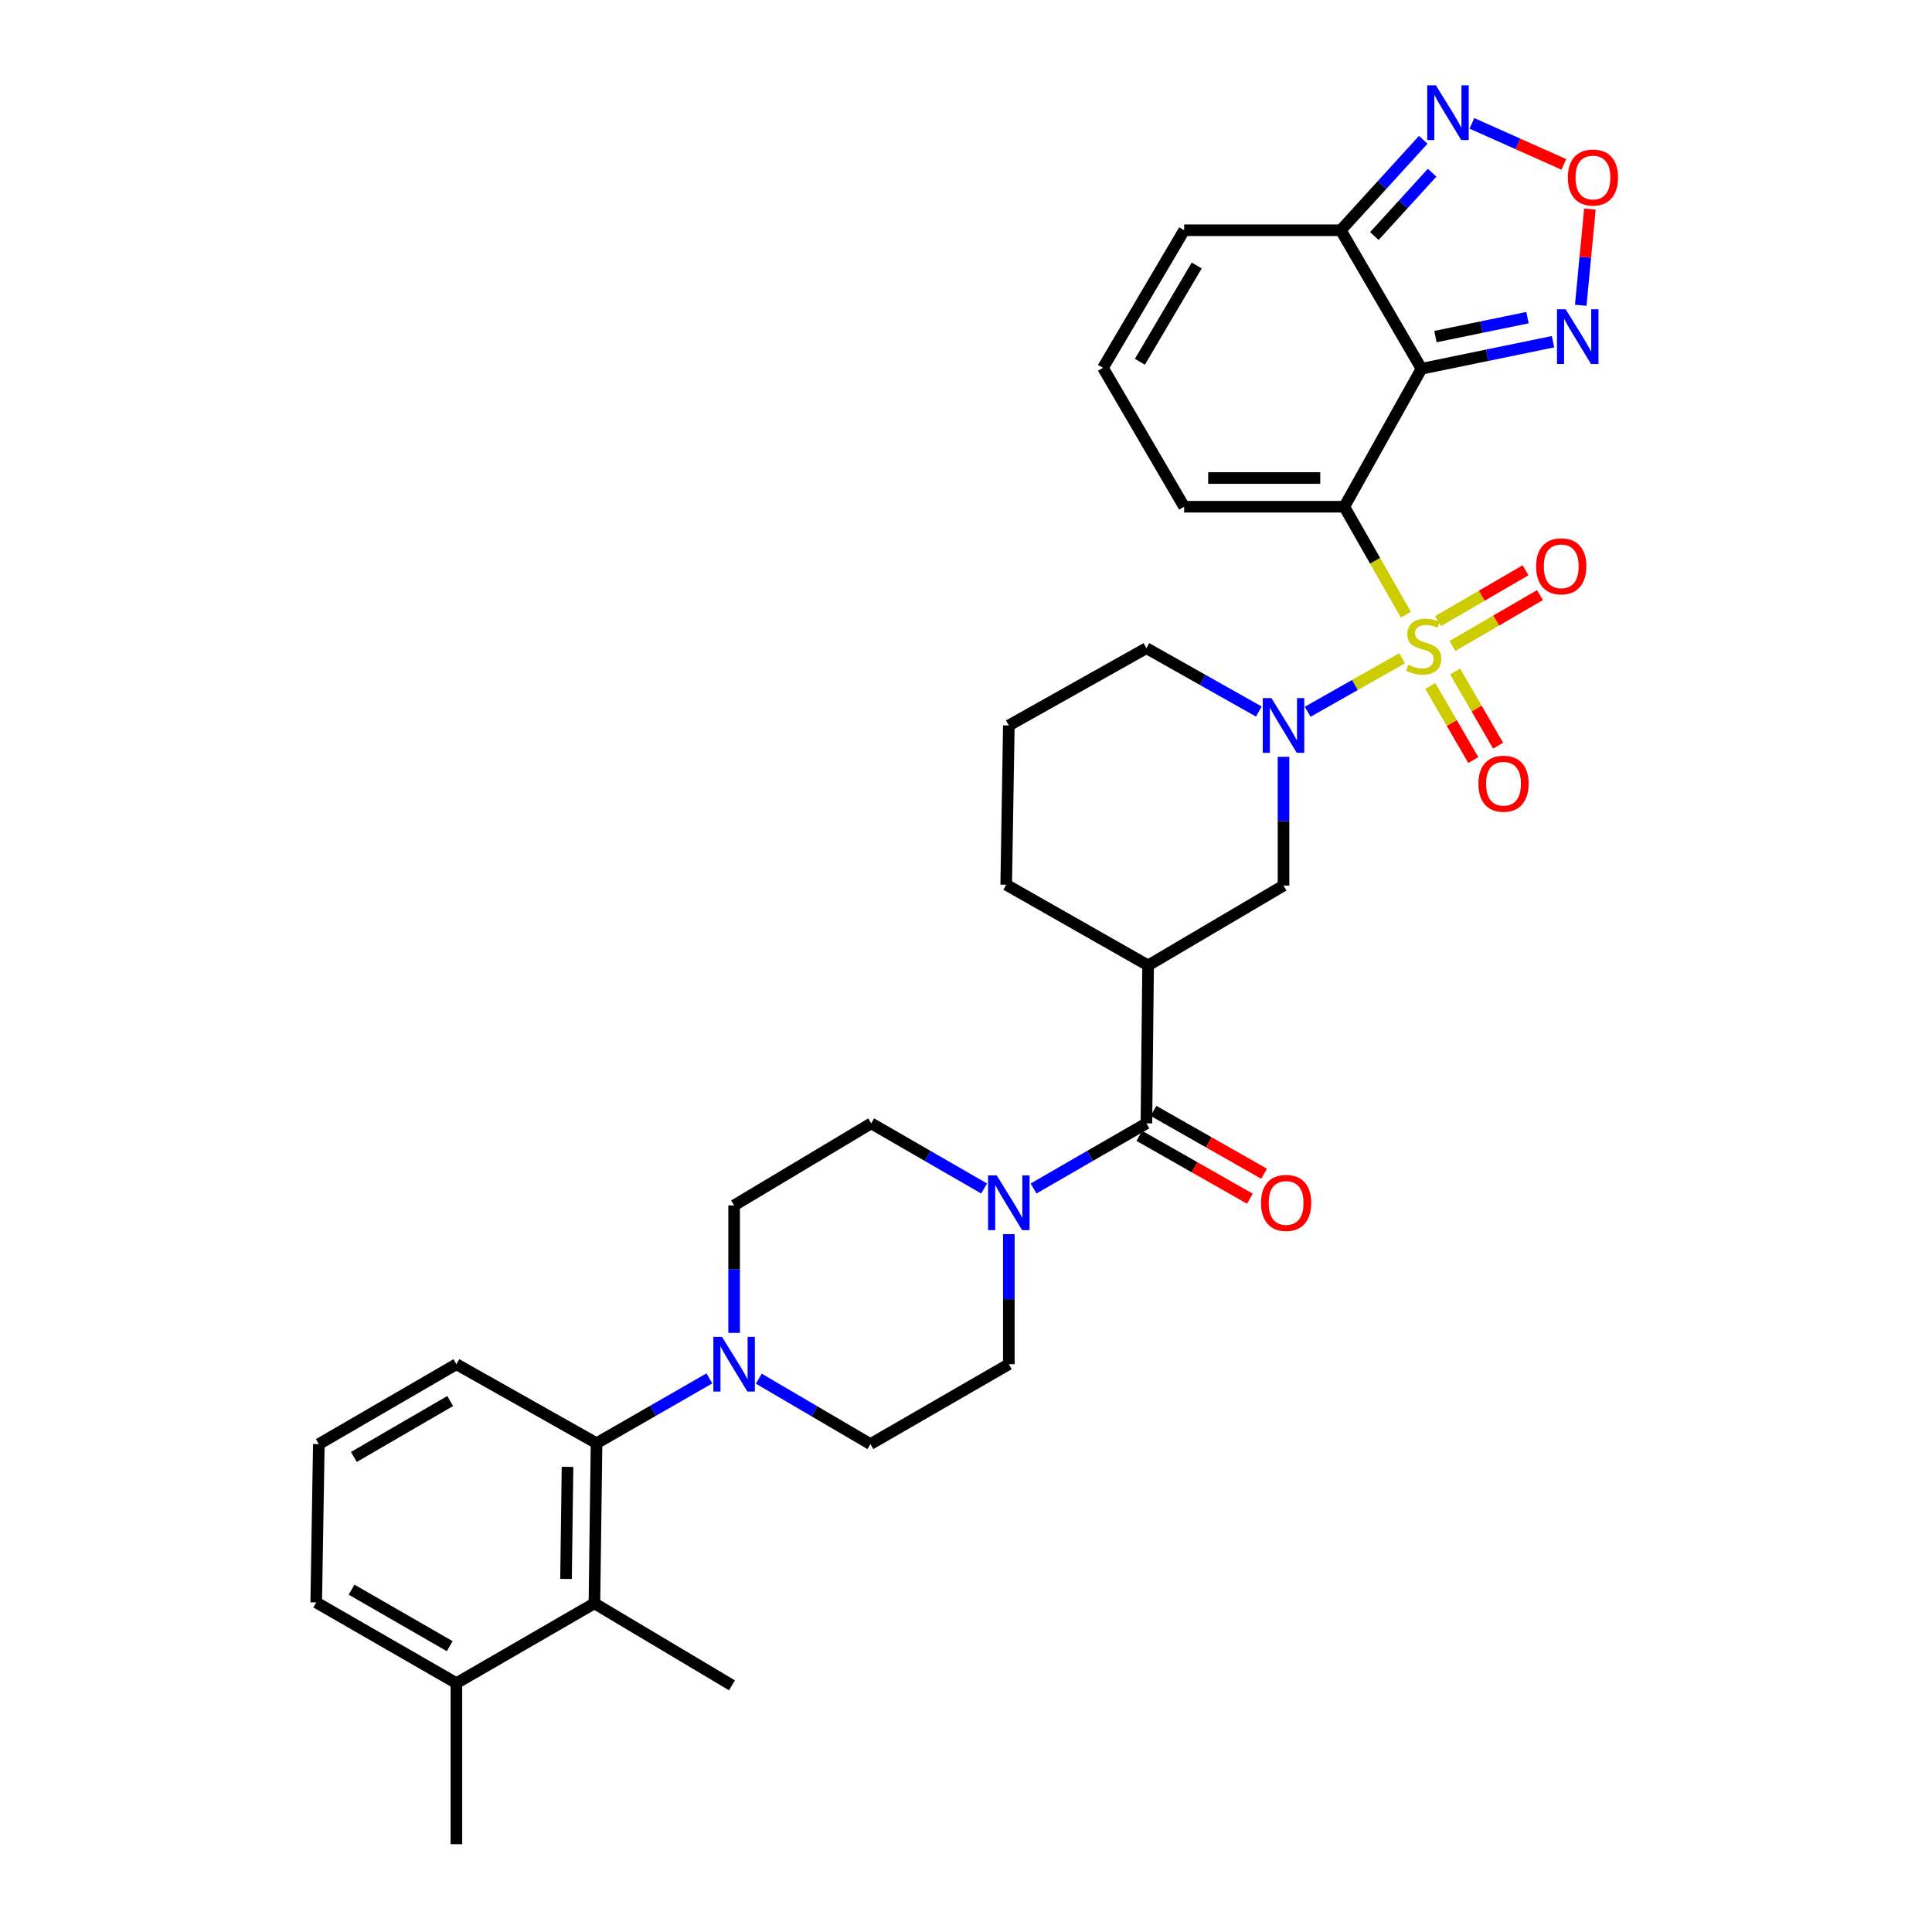 <?xml version='1.0' encoding='iso-8859-1'?>
<svg version='1.1' baseProfile='full'
              xmlns='http://www.w3.org/2000/svg'
                      xmlns:rdkit='http://www.rdkit.org/xml'
                      xmlns:xlink='http://www.w3.org/1999/xlink'
                  xml:space='preserve'
width='1000px' height='1000px' viewBox='0 0 1000 1000'>
<!-- END OF HEADER -->
<rect style='opacity:1.0;fill:#FFFFFF;stroke:none' width='1000' height='1000' x='0' y='0'> </rect>
<path class='bond-0' d='M 727.678,318.19 L 711.738,290.237' style='fill:none;fill-rule:evenodd;stroke:#CCCC00;stroke-width:6px;stroke-linecap:butt;stroke-linejoin:miter;stroke-opacity:1' />
<path class='bond-0' d='M 711.738,290.237 L 695.798,262.284' style='fill:none;fill-rule:evenodd;stroke:#000000;stroke-width:6px;stroke-linecap:butt;stroke-linejoin:miter;stroke-opacity:1' />
<path class='bond-2' d='M 725.748,340.71 L 701.297,354.56' style='fill:none;fill-rule:evenodd;stroke:#CCCC00;stroke-width:6px;stroke-linecap:butt;stroke-linejoin:miter;stroke-opacity:1' />
<path class='bond-2' d='M 701.297,354.56 L 676.846,368.41' style='fill:none;fill-rule:evenodd;stroke:#0000FF;stroke-width:6px;stroke-linecap:butt;stroke-linejoin:miter;stroke-opacity:1' />
<path class='bond-14' d='M 751.784,334.34 L 774.435,321.182' style='fill:none;fill-rule:evenodd;stroke:#CCCC00;stroke-width:6px;stroke-linecap:butt;stroke-linejoin:miter;stroke-opacity:1' />
<path class='bond-14' d='M 774.435,321.182 L 797.086,308.024' style='fill:none;fill-rule:evenodd;stroke:#FF0000;stroke-width:6px;stroke-linecap:butt;stroke-linejoin:miter;stroke-opacity:1' />
<path class='bond-14' d='M 744.319,321.49 L 766.97,308.332' style='fill:none;fill-rule:evenodd;stroke:#CCCC00;stroke-width:6px;stroke-linecap:butt;stroke-linejoin:miter;stroke-opacity:1' />
<path class='bond-14' d='M 766.97,308.332 L 789.621,295.174' style='fill:none;fill-rule:evenodd;stroke:#FF0000;stroke-width:6px;stroke-linecap:butt;stroke-linejoin:miter;stroke-opacity:1' />
<path class='bond-15' d='M 740.315,355.052 L 751.444,374.232' style='fill:none;fill-rule:evenodd;stroke:#CCCC00;stroke-width:6px;stroke-linecap:butt;stroke-linejoin:miter;stroke-opacity:1' />
<path class='bond-15' d='M 751.444,374.232 L 762.573,393.411' style='fill:none;fill-rule:evenodd;stroke:#FF0000;stroke-width:6px;stroke-linecap:butt;stroke-linejoin:miter;stroke-opacity:1' />
<path class='bond-15' d='M 753.169,347.594 L 764.298,366.773' style='fill:none;fill-rule:evenodd;stroke:#CCCC00;stroke-width:6px;stroke-linecap:butt;stroke-linejoin:miter;stroke-opacity:1' />
<path class='bond-15' d='M 764.298,366.773 L 775.427,385.953' style='fill:none;fill-rule:evenodd;stroke:#FF0000;stroke-width:6px;stroke-linecap:butt;stroke-linejoin:miter;stroke-opacity:1' />
<path class='bond-1' d='M 695.798,262.284 L 735.774,190.869' style='fill:none;fill-rule:evenodd;stroke:#000000;stroke-width:6px;stroke-linecap:butt;stroke-linejoin:miter;stroke-opacity:1' />
<path class='bond-16' d='M 695.798,262.284 L 612.914,262.284' style='fill:none;fill-rule:evenodd;stroke:#000000;stroke-width:6px;stroke-linecap:butt;stroke-linejoin:miter;stroke-opacity:1' />
<path class='bond-16' d='M 683.365,247.423 L 625.347,247.423' style='fill:none;fill-rule:evenodd;stroke:#000000;stroke-width:6px;stroke-linecap:butt;stroke-linejoin:miter;stroke-opacity:1' />
<path class='bond-4' d='M 735.774,190.869 L 693.99,119.181' style='fill:none;fill-rule:evenodd;stroke:#000000;stroke-width:6px;stroke-linecap:butt;stroke-linejoin:miter;stroke-opacity:1' />
<path class='bond-6' d='M 735.774,190.869 L 769.803,183.868' style='fill:none;fill-rule:evenodd;stroke:#000000;stroke-width:6px;stroke-linecap:butt;stroke-linejoin:miter;stroke-opacity:1' />
<path class='bond-6' d='M 769.803,183.868 L 803.831,176.867' style='fill:none;fill-rule:evenodd;stroke:#0000FF;stroke-width:6px;stroke-linecap:butt;stroke-linejoin:miter;stroke-opacity:1' />
<path class='bond-6' d='M 742.988,174.212 L 766.808,169.312' style='fill:none;fill-rule:evenodd;stroke:#000000;stroke-width:6px;stroke-linecap:butt;stroke-linejoin:miter;stroke-opacity:1' />
<path class='bond-6' d='M 766.808,169.312 L 790.628,164.411' style='fill:none;fill-rule:evenodd;stroke:#0000FF;stroke-width:6px;stroke-linecap:butt;stroke-linejoin:miter;stroke-opacity:1' />
<path class='bond-12' d='M 664.342,391.725 L 664.342,425.05' style='fill:none;fill-rule:evenodd;stroke:#0000FF;stroke-width:6px;stroke-linecap:butt;stroke-linejoin:miter;stroke-opacity:1' />
<path class='bond-12' d='M 664.342,425.05 L 664.342,458.376' style='fill:none;fill-rule:evenodd;stroke:#000000;stroke-width:6px;stroke-linecap:butt;stroke-linejoin:miter;stroke-opacity:1' />
<path class='bond-25' d='M 651.565,368.291 L 622.473,351.891' style='fill:none;fill-rule:evenodd;stroke:#0000FF;stroke-width:6px;stroke-linecap:butt;stroke-linejoin:miter;stroke-opacity:1' />
<path class='bond-25' d='M 622.473,351.891 L 593.38,335.492' style='fill:none;fill-rule:evenodd;stroke:#000000;stroke-width:6px;stroke-linecap:butt;stroke-linejoin:miter;stroke-opacity:1' />
<path class='bond-3' d='M 593.38,581.45 L 594.256,499.698' style='fill:none;fill-rule:evenodd;stroke:#000000;stroke-width:6px;stroke-linecap:butt;stroke-linejoin:miter;stroke-opacity:1' />
<path class='bond-7' d='M 593.38,581.45 L 564.174,598.307' style='fill:none;fill-rule:evenodd;stroke:#000000;stroke-width:6px;stroke-linecap:butt;stroke-linejoin:miter;stroke-opacity:1' />
<path class='bond-7' d='M 564.174,598.307 L 534.967,615.164' style='fill:none;fill-rule:evenodd;stroke:#0000FF;stroke-width:6px;stroke-linecap:butt;stroke-linejoin:miter;stroke-opacity:1' />
<path class='bond-23' d='M 589.709,587.91 L 618.323,604.174' style='fill:none;fill-rule:evenodd;stroke:#000000;stroke-width:6px;stroke-linecap:butt;stroke-linejoin:miter;stroke-opacity:1' />
<path class='bond-23' d='M 618.323,604.174 L 646.937,620.438' style='fill:none;fill-rule:evenodd;stroke:#FF0000;stroke-width:6px;stroke-linecap:butt;stroke-linejoin:miter;stroke-opacity:1' />
<path class='bond-23' d='M 597.052,574.99 L 625.666,591.255' style='fill:none;fill-rule:evenodd;stroke:#000000;stroke-width:6px;stroke-linecap:butt;stroke-linejoin:miter;stroke-opacity:1' />
<path class='bond-23' d='M 625.666,591.255 L 654.28,607.519' style='fill:none;fill-rule:evenodd;stroke:#FF0000;stroke-width:6px;stroke-linecap:butt;stroke-linejoin:miter;stroke-opacity:1' />
<path class='bond-10' d='M 693.99,119.181 L 715.331,95.772' style='fill:none;fill-rule:evenodd;stroke:#000000;stroke-width:6px;stroke-linecap:butt;stroke-linejoin:miter;stroke-opacity:1' />
<path class='bond-10' d='M 715.331,95.772 L 736.672,72.363' style='fill:none;fill-rule:evenodd;stroke:#0000FF;stroke-width:6px;stroke-linecap:butt;stroke-linejoin:miter;stroke-opacity:1' />
<path class='bond-10' d='M 711.374,122.17 L 726.313,105.784' style='fill:none;fill-rule:evenodd;stroke:#000000;stroke-width:6px;stroke-linecap:butt;stroke-linejoin:miter;stroke-opacity:1' />
<path class='bond-10' d='M 726.313,105.784 L 741.252,89.398' style='fill:none;fill-rule:evenodd;stroke:#0000FF;stroke-width:6px;stroke-linecap:butt;stroke-linejoin:miter;stroke-opacity:1' />
<path class='bond-34' d='M 693.99,119.181 L 612.914,119.181' style='fill:none;fill-rule:evenodd;stroke:#000000;stroke-width:6px;stroke-linecap:butt;stroke-linejoin:miter;stroke-opacity:1' />
<path class='bond-5' d='M 594.256,499.698 L 664.342,458.376' style='fill:none;fill-rule:evenodd;stroke:#000000;stroke-width:6px;stroke-linecap:butt;stroke-linejoin:miter;stroke-opacity:1' />
<path class='bond-33' d='M 594.256,499.698 L 520.809,457.93' style='fill:none;fill-rule:evenodd;stroke:#000000;stroke-width:6px;stroke-linecap:butt;stroke-linejoin:miter;stroke-opacity:1' />
<path class='bond-8' d='M 818.184,158.003 L 820.56,133.114' style='fill:none;fill-rule:evenodd;stroke:#0000FF;stroke-width:6px;stroke-linecap:butt;stroke-linejoin:miter;stroke-opacity:1' />
<path class='bond-8' d='M 820.56,133.114 L 822.935,108.226' style='fill:none;fill-rule:evenodd;stroke:#FF0000;stroke-width:6px;stroke-linecap:butt;stroke-linejoin:miter;stroke-opacity:1' />
<path class='bond-19' d='M 522.171,638.798 L 522.171,672.454' style='fill:none;fill-rule:evenodd;stroke:#0000FF;stroke-width:6px;stroke-linecap:butt;stroke-linejoin:miter;stroke-opacity:1' />
<path class='bond-19' d='M 522.171,672.454 L 522.171,706.11' style='fill:none;fill-rule:evenodd;stroke:#000000;stroke-width:6px;stroke-linecap:butt;stroke-linejoin:miter;stroke-opacity:1' />
<path class='bond-20' d='M 509.375,615.166 L 480.16,598.308' style='fill:none;fill-rule:evenodd;stroke:#0000FF;stroke-width:6px;stroke-linecap:butt;stroke-linejoin:miter;stroke-opacity:1' />
<path class='bond-20' d='M 480.16,598.308 L 450.945,581.45' style='fill:none;fill-rule:evenodd;stroke:#000000;stroke-width:6px;stroke-linecap:butt;stroke-linejoin:miter;stroke-opacity:1' />
<path class='bond-35' d='M 809.449,85.086 L 785.651,74.468' style='fill:none;fill-rule:evenodd;stroke:#FF0000;stroke-width:6px;stroke-linecap:butt;stroke-linejoin:miter;stroke-opacity:1' />
<path class='bond-35' d='M 785.651,74.468 L 761.853,63.849' style='fill:none;fill-rule:evenodd;stroke:#0000FF;stroke-width:6px;stroke-linecap:butt;stroke-linejoin:miter;stroke-opacity:1' />
<path class='bond-9' d='M 379.976,689.895 L 379.976,656.903' style='fill:none;fill-rule:evenodd;stroke:#0000FF;stroke-width:6px;stroke-linecap:butt;stroke-linejoin:miter;stroke-opacity:1' />
<path class='bond-9' d='M 379.976,656.903 L 379.976,623.912' style='fill:none;fill-rule:evenodd;stroke:#000000;stroke-width:6px;stroke-linecap:butt;stroke-linejoin:miter;stroke-opacity:1' />
<path class='bond-11' d='M 367.183,713.457 L 337.979,730.23' style='fill:none;fill-rule:evenodd;stroke:#0000FF;stroke-width:6px;stroke-linecap:butt;stroke-linejoin:miter;stroke-opacity:1' />
<path class='bond-11' d='M 337.979,730.23 L 308.775,747.003' style='fill:none;fill-rule:evenodd;stroke:#000000;stroke-width:6px;stroke-linecap:butt;stroke-linejoin:miter;stroke-opacity:1' />
<path class='bond-36' d='M 392.76,713.604 L 421.642,730.534' style='fill:none;fill-rule:evenodd;stroke:#0000FF;stroke-width:6px;stroke-linecap:butt;stroke-linejoin:miter;stroke-opacity:1' />
<path class='bond-36' d='M 421.642,730.534 L 450.524,747.465' style='fill:none;fill-rule:evenodd;stroke:#000000;stroke-width:6px;stroke-linecap:butt;stroke-linejoin:miter;stroke-opacity:1' />
<path class='bond-13' d='M 308.775,747.003 L 307.668,829.886' style='fill:none;fill-rule:evenodd;stroke:#000000;stroke-width:6px;stroke-linecap:butt;stroke-linejoin:miter;stroke-opacity:1' />
<path class='bond-13' d='M 293.749,759.237 L 292.975,817.255' style='fill:none;fill-rule:evenodd;stroke:#000000;stroke-width:6px;stroke-linecap:butt;stroke-linejoin:miter;stroke-opacity:1' />
<path class='bond-27' d='M 308.775,747.003 L 236.236,706.11' style='fill:none;fill-rule:evenodd;stroke:#000000;stroke-width:6px;stroke-linecap:butt;stroke-linejoin:miter;stroke-opacity:1' />
<path class='bond-24' d='M 307.668,829.886 L 236.236,871.2' style='fill:none;fill-rule:evenodd;stroke:#000000;stroke-width:6px;stroke-linecap:butt;stroke-linejoin:miter;stroke-opacity:1' />
<path class='bond-28' d='M 307.668,829.886 L 378.861,872.331' style='fill:none;fill-rule:evenodd;stroke:#000000;stroke-width:6px;stroke-linecap:butt;stroke-linejoin:miter;stroke-opacity:1' />
<path class='bond-17' d='M 612.914,262.284 L 570.899,190.39' style='fill:none;fill-rule:evenodd;stroke:#000000;stroke-width:6px;stroke-linecap:butt;stroke-linejoin:miter;stroke-opacity:1' />
<path class='bond-18' d='M 570.899,190.39 L 612.914,119.181' style='fill:none;fill-rule:evenodd;stroke:#000000;stroke-width:6px;stroke-linecap:butt;stroke-linejoin:miter;stroke-opacity:1' />
<path class='bond-18' d='M 590.001,187.26 L 619.411,137.414' style='fill:none;fill-rule:evenodd;stroke:#000000;stroke-width:6px;stroke-linecap:butt;stroke-linejoin:miter;stroke-opacity:1' />
<path class='bond-22' d='M 522.171,706.11 L 450.524,747.465' style='fill:none;fill-rule:evenodd;stroke:#000000;stroke-width:6px;stroke-linecap:butt;stroke-linejoin:miter;stroke-opacity:1' />
<path class='bond-21' d='M 450.945,581.45 L 379.976,623.912' style='fill:none;fill-rule:evenodd;stroke:#000000;stroke-width:6px;stroke-linecap:butt;stroke-linejoin:miter;stroke-opacity:1' />
<path class='bond-32' d='M 236.236,871.2 L 236.236,954.545' style='fill:none;fill-rule:evenodd;stroke:#000000;stroke-width:6px;stroke-linecap:butt;stroke-linejoin:miter;stroke-opacity:1' />
<path class='bond-37' d='M 236.236,871.2 L 163.681,829.424' style='fill:none;fill-rule:evenodd;stroke:#000000;stroke-width:6px;stroke-linecap:butt;stroke-linejoin:miter;stroke-opacity:1' />
<path class='bond-37' d='M 232.768,852.055 L 181.98,822.811' style='fill:none;fill-rule:evenodd;stroke:#000000;stroke-width:6px;stroke-linecap:butt;stroke-linejoin:miter;stroke-opacity:1' />
<path class='bond-29' d='M 593.38,335.492 L 522.171,375.493' style='fill:none;fill-rule:evenodd;stroke:#000000;stroke-width:6px;stroke-linecap:butt;stroke-linejoin:miter;stroke-opacity:1' />
<path class='bond-26' d='M 520.809,457.93 L 522.171,375.493' style='fill:none;fill-rule:evenodd;stroke:#000000;stroke-width:6px;stroke-linecap:butt;stroke-linejoin:miter;stroke-opacity:1' />
<path class='bond-30' d='M 236.236,706.11 L 165.027,747.465' style='fill:none;fill-rule:evenodd;stroke:#000000;stroke-width:6px;stroke-linecap:butt;stroke-linejoin:miter;stroke-opacity:1' />
<path class='bond-30' d='M 233.018,725.164 L 183.172,754.113' style='fill:none;fill-rule:evenodd;stroke:#000000;stroke-width:6px;stroke-linecap:butt;stroke-linejoin:miter;stroke-opacity:1' />
<path class='bond-31' d='M 165.027,747.465 L 163.681,829.424' style='fill:none;fill-rule:evenodd;stroke:#000000;stroke-width:6px;stroke-linecap:butt;stroke-linejoin:miter;stroke-opacity:1' />
<path  class='atom-0' d='M 728.913 344.105
Q 729.233 344.225, 730.553 344.785
Q 731.873 345.345, 733.313 345.705
Q 734.793 346.025, 736.233 346.025
Q 738.913 346.025, 740.473 344.745
Q 742.033 343.425, 742.033 341.145
Q 742.033 339.585, 741.233 338.625
Q 740.473 337.665, 739.273 337.145
Q 738.073 336.625, 736.073 336.025
Q 733.553 335.265, 732.033 334.545
Q 730.553 333.825, 729.473 332.305
Q 728.433 330.785, 728.433 328.225
Q 728.433 324.665, 730.833 322.465
Q 733.273 320.265, 738.073 320.265
Q 741.353 320.265, 745.073 321.825
L 744.153 324.905
Q 740.753 323.505, 738.193 323.505
Q 735.433 323.505, 733.913 324.665
Q 732.393 325.785, 732.433 327.745
Q 732.433 329.265, 733.193 330.185
Q 733.993 331.105, 735.113 331.625
Q 736.273 332.145, 738.193 332.745
Q 740.753 333.545, 742.273 334.345
Q 743.793 335.145, 744.873 336.785
Q 745.993 338.385, 745.993 341.145
Q 745.993 345.065, 743.353 347.185
Q 740.753 349.265, 736.393 349.265
Q 733.873 349.265, 731.953 348.705
Q 730.073 348.185, 727.833 347.265
L 728.913 344.105
' fill='#CCCC00'/>
<path  class='atom-3' d='M 658.082 361.333
L 667.362 376.333
Q 668.282 377.813, 669.762 380.493
Q 671.242 383.173, 671.322 383.333
L 671.322 361.333
L 675.082 361.333
L 675.082 389.653
L 671.202 389.653
L 661.242 373.253
Q 660.082 371.333, 658.842 369.133
Q 657.642 366.933, 657.282 366.253
L 657.282 389.653
L 653.602 389.653
L 653.602 361.333
L 658.082 361.333
' fill='#0000FF'/>
<path  class='atom-7' d='M 810.375 160.073
L 819.655 175.073
Q 820.575 176.553, 822.055 179.233
Q 823.535 181.913, 823.615 182.073
L 823.615 160.073
L 827.375 160.073
L 827.375 188.393
L 823.495 188.393
L 813.535 171.993
Q 812.375 170.073, 811.135 167.873
Q 809.935 165.673, 809.575 164.993
L 809.575 188.393
L 805.895 188.393
L 805.895 160.073
L 810.375 160.073
' fill='#0000FF'/>
<path  class='atom-8' d='M 515.911 608.389
L 525.191 623.389
Q 526.111 624.869, 527.591 627.549
Q 529.071 630.229, 529.151 630.389
L 529.151 608.389
L 532.911 608.389
L 532.911 636.709
L 529.031 636.709
L 519.071 620.309
Q 517.911 618.389, 516.671 616.189
Q 515.471 613.989, 515.111 613.309
L 515.111 636.709
L 511.431 636.709
L 511.431 608.389
L 515.911 608.389
' fill='#0000FF'/>
<path  class='atom-9' d='M 811.503 91.883
Q 811.503 85.083, 814.863 81.283
Q 818.223 77.483, 824.503 77.483
Q 830.783 77.483, 834.143 81.283
Q 837.503 85.083, 837.503 91.883
Q 837.503 98.763, 834.103 102.683
Q 830.703 106.563, 824.503 106.563
Q 818.263 106.563, 814.863 102.683
Q 811.503 98.803, 811.503 91.883
M 824.503 103.363
Q 828.823 103.363, 831.143 100.483
Q 833.503 97.563, 833.503 91.883
Q 833.503 86.323, 831.143 83.523
Q 828.823 80.683, 824.503 80.683
Q 820.183 80.683, 817.823 83.483
Q 815.503 86.283, 815.503 91.883
Q 815.503 97.603, 817.823 100.483
Q 820.183 103.363, 824.503 103.363
' fill='#FF0000'/>
<path  class='atom-10' d='M 373.716 691.95
L 382.996 706.95
Q 383.916 708.43, 385.396 711.11
Q 386.876 713.79, 386.956 713.95
L 386.956 691.95
L 390.716 691.95
L 390.716 720.27
L 386.836 720.27
L 376.876 703.87
Q 375.716 701.95, 374.476 699.75
Q 373.276 697.55, 372.916 696.87
L 372.916 720.27
L 369.236 720.27
L 369.236 691.95
L 373.716 691.95
' fill='#0000FF'/>
<path  class='atom-11' d='M 743.211 44.165
L 752.491 59.165
Q 753.411 60.645, 754.891 63.325
Q 756.371 66.005, 756.451 66.165
L 756.451 44.165
L 760.211 44.165
L 760.211 72.485
L 756.331 72.485
L 746.371 56.085
Q 745.211 54.165, 743.971 51.965
Q 742.771 49.765, 742.411 49.085
L 742.411 72.485
L 738.731 72.485
L 738.731 44.165
L 743.211 44.165
' fill='#0000FF'/>
<path  class='atom-15' d='M 795.09 293.119
Q 795.09 286.319, 798.45 282.519
Q 801.81 278.719, 808.09 278.719
Q 814.37 278.719, 817.73 282.519
Q 821.09 286.319, 821.09 293.119
Q 821.09 299.999, 817.69 303.919
Q 814.29 307.799, 808.09 307.799
Q 801.85 307.799, 798.45 303.919
Q 795.09 300.039, 795.09 293.119
M 808.09 304.599
Q 812.41 304.599, 814.73 301.719
Q 817.09 298.799, 817.09 293.119
Q 817.09 287.559, 814.73 284.759
Q 812.41 281.919, 808.09 281.919
Q 803.77 281.919, 801.41 284.719
Q 799.09 287.519, 799.09 293.119
Q 799.09 298.839, 801.41 301.719
Q 803.77 304.599, 808.09 304.599
' fill='#FF0000'/>
<path  class='atom-16' d='M 765.219 405.65
Q 765.219 398.85, 768.579 395.05
Q 771.939 391.25, 778.219 391.25
Q 784.499 391.25, 787.859 395.05
Q 791.219 398.85, 791.219 405.65
Q 791.219 412.53, 787.819 416.45
Q 784.419 420.33, 778.219 420.33
Q 771.979 420.33, 768.579 416.45
Q 765.219 412.57, 765.219 405.65
M 778.219 417.13
Q 782.539 417.13, 784.859 414.25
Q 787.219 411.33, 787.219 405.65
Q 787.219 400.09, 784.859 397.29
Q 782.539 394.45, 778.219 394.45
Q 773.899 394.45, 771.539 397.25
Q 769.219 400.05, 769.219 405.65
Q 769.219 411.37, 771.539 414.25
Q 773.899 417.13, 778.219 417.13
' fill='#FF0000'/>
<path  class='atom-24' d='M 652.688 622.629
Q 652.688 615.829, 656.048 612.029
Q 659.408 608.229, 665.688 608.229
Q 671.968 608.229, 675.328 612.029
Q 678.688 615.829, 678.688 622.629
Q 678.688 629.509, 675.288 633.429
Q 671.888 637.309, 665.688 637.309
Q 659.448 637.309, 656.048 633.429
Q 652.688 629.549, 652.688 622.629
M 665.688 634.109
Q 670.008 634.109, 672.328 631.229
Q 674.688 628.309, 674.688 622.629
Q 674.688 617.069, 672.328 614.269
Q 670.008 611.429, 665.688 611.429
Q 661.368 611.429, 659.008 614.229
Q 656.688 617.029, 656.688 622.629
Q 656.688 628.349, 659.008 631.229
Q 661.368 634.109, 665.688 634.109
' fill='#FF0000'/>
</svg>
